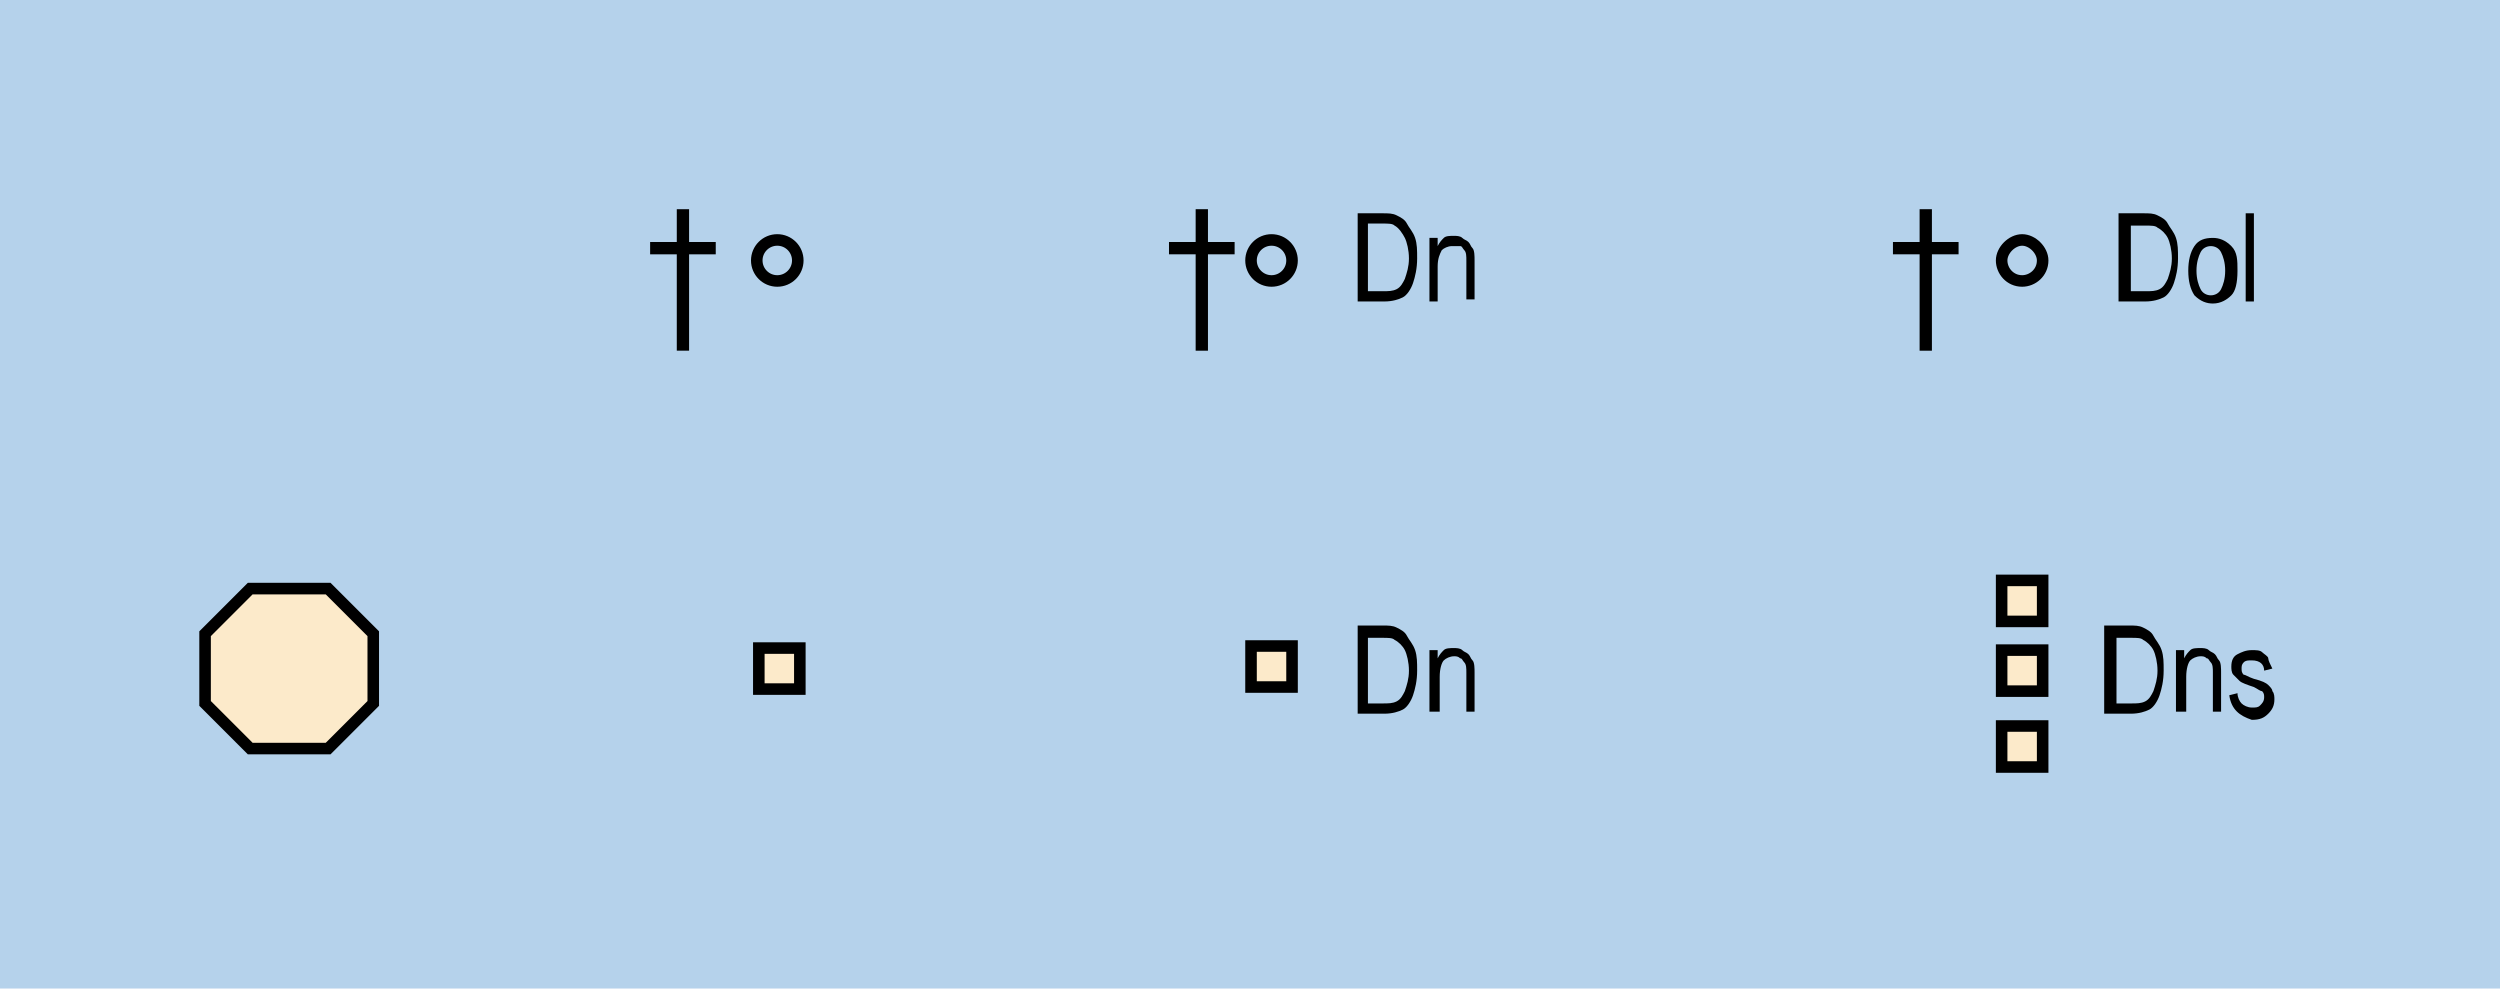 <?xml version="1.0" encoding="utf-8"?>
<!-- Generator: Adobe Illustrator 25.2.1, SVG Export Plug-In . SVG Version: 6.00 Build 0)  -->
<svg version="1.1" id="Layer_1" xmlns="http://www.w3.org/2000/svg" xmlns:xlink="http://www.w3.org/1999/xlink" x="0px" y="0px"
	 viewBox="0 0 121.9 48.2" style="enable-background:new 0 0 121.9 48.2;" xml:space="preserve">
<style type="text/css">
	.st0{fill:#B5D2EB;}
	.st1{fill-rule:evenodd;clip-rule:evenodd;fill:#FCEACA;stroke:#000000;stroke-width:0.563;}
	.st2{fill:none;stroke:#000000;stroke-width:0.563;}
</style>
<rect x="0" y="0" class="st0" width="121.9" height="48.2"/>
<rect x="97.6" y="28.3" class="st1" width="2" height="2"/>
<rect x="97.6" y="31.7" class="st1" width="2" height="2"/>
<rect x="97.6" y="35.4" class="st1" width="2" height="2"/>
<rect x="61" y="31.5" class="st1" width="2" height="2"/>
<rect x="37" y="31.6" class="st1" width="2" height="2"/>
<g>
	<path d="M102.6,34.8v-4.3h1.2c0.3,0,0.5,0,0.7,0.1c0.2,0.1,0.4,0.2,0.5,0.4s0.3,0.4,0.4,0.7s0.1,0.6,0.1,1c0,0.5-0.1,0.9-0.2,1.2
		c-0.1,0.3-0.3,0.6-0.5,0.7c-0.2,0.1-0.5,0.2-0.9,0.2H102.6z M103.1,34.3h0.8c0.3,0,0.5,0,0.7-0.1c0.2-0.1,0.3-0.3,0.4-0.5
		c0.1-0.3,0.2-0.6,0.2-1c0-0.4-0.1-0.8-0.2-1s-0.3-0.4-0.5-0.5c-0.1-0.1-0.3-0.1-0.6-0.1h-0.7V34.3z"/>
	<path d="M106.1,34.8v-3.1h0.4v0.4c0.1-0.2,0.2-0.3,0.3-0.4c0.1-0.1,0.3-0.1,0.5-0.1c0.1,0,0.3,0,0.4,0.1c0.1,0.1,0.2,0.1,0.3,0.2
		s0.1,0.2,0.2,0.3s0.1,0.4,0.1,0.6v1.9h-0.4v-1.9c0-0.2,0-0.4-0.1-0.5s-0.1-0.2-0.2-0.2c-0.1-0.1-0.2-0.1-0.3-0.1
		c-0.2,0-0.4,0.1-0.5,0.2s-0.2,0.4-0.2,0.8v1.7H106.1z"/>
	<path d="M108.7,33.9l0.4-0.1c0,0.2,0.1,0.4,0.2,0.5c0.1,0.1,0.3,0.2,0.5,0.2c0.2,0,0.3,0,0.4-0.1c0.1-0.1,0.2-0.2,0.2-0.4
		c0-0.1,0-0.2-0.1-0.3c-0.1,0-0.2-0.1-0.4-0.2c-0.3-0.1-0.6-0.2-0.7-0.3s-0.2-0.2-0.3-0.3s-0.1-0.3-0.1-0.4c0-0.3,0.1-0.5,0.3-0.6
		s0.4-0.2,0.7-0.2c0.2,0,0.4,0,0.5,0.1c0.1,0.1,0.3,0.2,0.3,0.3s0.1,0.3,0.2,0.5l-0.4,0.1c0-0.3-0.2-0.5-0.6-0.5
		c-0.2,0-0.3,0-0.4,0.1c-0.1,0.1-0.1,0.2-0.1,0.3c0,0.1,0,0.2,0.1,0.3c0.1,0,0.2,0.1,0.5,0.2c0.4,0.1,0.6,0.2,0.7,0.3
		c0.1,0.1,0.2,0.2,0.2,0.3c0.1,0.1,0.1,0.3,0.1,0.4c0,0.3-0.1,0.5-0.3,0.7c-0.2,0.2-0.4,0.3-0.8,0.3
		C109.2,34.9,108.8,34.6,108.7,33.9z"/>
</g>
<g>
	<path d="M66.2,34.8v-4.3h1.2c0.3,0,0.5,0,0.7,0.1c0.2,0.1,0.4,0.2,0.5,0.4s0.3,0.4,0.4,0.7s0.1,0.6,0.1,1c0,0.5-0.1,0.9-0.2,1.2
		s-0.3,0.6-0.5,0.7c-0.2,0.1-0.5,0.2-0.9,0.2H66.2z M66.6,34.3h0.8c0.3,0,0.5,0,0.7-0.1s0.3-0.3,0.4-0.5c0.1-0.3,0.2-0.6,0.2-1
		c0-0.4-0.1-0.8-0.2-1s-0.3-0.4-0.5-0.5c-0.1-0.1-0.3-0.1-0.6-0.1h-0.7V34.3z"/>
	<path d="M69.7,34.8v-3.1h0.4v0.4c0.1-0.2,0.2-0.3,0.3-0.4c0.1-0.1,0.3-0.1,0.5-0.1c0.1,0,0.3,0,0.4,0.1c0.1,0.1,0.2,0.1,0.3,0.2
		s0.1,0.2,0.2,0.3s0.1,0.4,0.1,0.6v1.9h-0.4v-1.9c0-0.2,0-0.4-0.1-0.5s-0.1-0.2-0.2-0.2c-0.1-0.1-0.2-0.1-0.3-0.1
		c-0.2,0-0.4,0.1-0.5,0.2s-0.2,0.4-0.2,0.8v1.7H69.7z"/>
</g>
<polygon class="st1" points="18.2,34.3 16,36.5 12.2,36.5 10,34.3 10,30.9 12.2,28.7 16,28.7 18.2,30.9 "/>
<g>
	<path d="M103.3,14.7v-4.3h1.2c0.3,0,0.5,0,0.7,0.1c0.2,0.1,0.4,0.2,0.5,0.4s0.3,0.4,0.4,0.7s0.1,0.6,0.1,1c0,0.5-0.1,0.9-0.2,1.2
		s-0.3,0.6-0.5,0.7c-0.2,0.1-0.5,0.2-0.9,0.2H103.3z M103.8,14.2h0.8c0.3,0,0.5,0,0.7-0.1s0.3-0.3,0.4-0.5c0.1-0.3,0.2-0.6,0.2-1
		c0-0.4-0.1-0.8-0.2-1s-0.3-0.4-0.5-0.5c-0.1-0.1-0.3-0.1-0.6-0.1h-0.7V14.2z"/>
	<path d="M106.7,13.2c0-0.5,0.1-0.9,0.3-1.2c0.2-0.3,0.5-0.4,0.9-0.4c0.3,0,0.6,0.1,0.9,0.4s0.3,0.7,0.3,1.2c0,0.6-0.1,1-0.3,1.2
		s-0.5,0.4-0.9,0.4c-0.3,0-0.6-0.1-0.9-0.4C106.8,14.1,106.7,13.7,106.7,13.2z M107.1,13.2c0,0.4,0.1,0.7,0.2,0.9
		c0.1,0.2,0.3,0.3,0.5,0.3c0.2,0,0.4-0.1,0.5-0.3c0.1-0.2,0.2-0.5,0.2-0.9c0-0.4-0.1-0.7-0.2-0.9c-0.1-0.2-0.3-0.3-0.5-0.3
		c-0.2,0-0.4,0.1-0.5,0.3C107.2,12.5,107.1,12.8,107.1,13.2z"/>
	<path d="M109.5,14.7v-4.3h0.4v4.3H109.5z"/>
</g>
<g>
	<path d="M66.2,14.7v-4.3h1.2c0.3,0,0.5,0,0.7,0.1c0.2,0.1,0.4,0.2,0.5,0.4s0.3,0.4,0.4,0.7s0.1,0.6,0.1,1c0,0.5-0.1,0.9-0.2,1.2
		s-0.3,0.6-0.5,0.7c-0.2,0.1-0.5,0.2-0.9,0.2H66.2z M66.6,14.2h0.8c0.3,0,0.5,0,0.7-0.1s0.3-0.3,0.4-0.5c0.1-0.3,0.2-0.6,0.2-1
		c0-0.4-0.1-0.8-0.2-1S68.2,11.1,68,11c-0.1-0.1-0.3-0.1-0.6-0.1h-0.7V14.2z"/>
	<path d="M69.7,14.7v-3.1h0.4v0.4c0.1-0.2,0.2-0.3,0.3-0.4c0.1-0.1,0.3-0.1,0.5-0.1c0.1,0,0.3,0,0.4,0.1s0.2,0.1,0.3,0.2
		c0.1,0.1,0.1,0.2,0.2,0.3s0.1,0.4,0.1,0.6v1.9h-0.4v-1.9c0-0.2,0-0.4-0.1-0.5s-0.1-0.2-0.2-0.2S70.9,12,70.8,12
		c-0.2,0-0.4,0.1-0.5,0.2c-0.1,0.2-0.2,0.4-0.2,0.8v1.7H69.7z"/>
</g>
<g>
	<path d="M93.6,17.1v-4.7h-1.3v-0.6h1.3v-1.6h0.6v1.6h1.3v0.6h-1.3v4.7H93.6z"/>
</g>
<circle class="st2" cx="37.9" cy="12.7" r="1"/>
<circle class="st2" cx="62" cy="12.7" r="1"/>
<path class="st2" d="M99.6,12.7c0,0.6-0.5,1-1,1c-0.6,0-1-0.5-1-1s0.5-1,1-1C99.1,11.7,99.6,12.2,99.6,12.7z"/>
<g>
	<path d="M58.3,17.1v-4.7H57v-0.6h1.3v-1.6h0.6v1.6h1.3v0.6h-1.3v4.7H58.3z"/>
</g>
<g>
	<path d="M33,17.1v-4.7h-1.3v-0.6H33v-1.6h0.6v1.6h1.3v0.6h-1.3v4.7H33z"/>
</g>
<g>
</g>
<g>
</g>
<g>
</g>
<g>
</g>
<g>
</g>
<g>
</g>
</svg>
